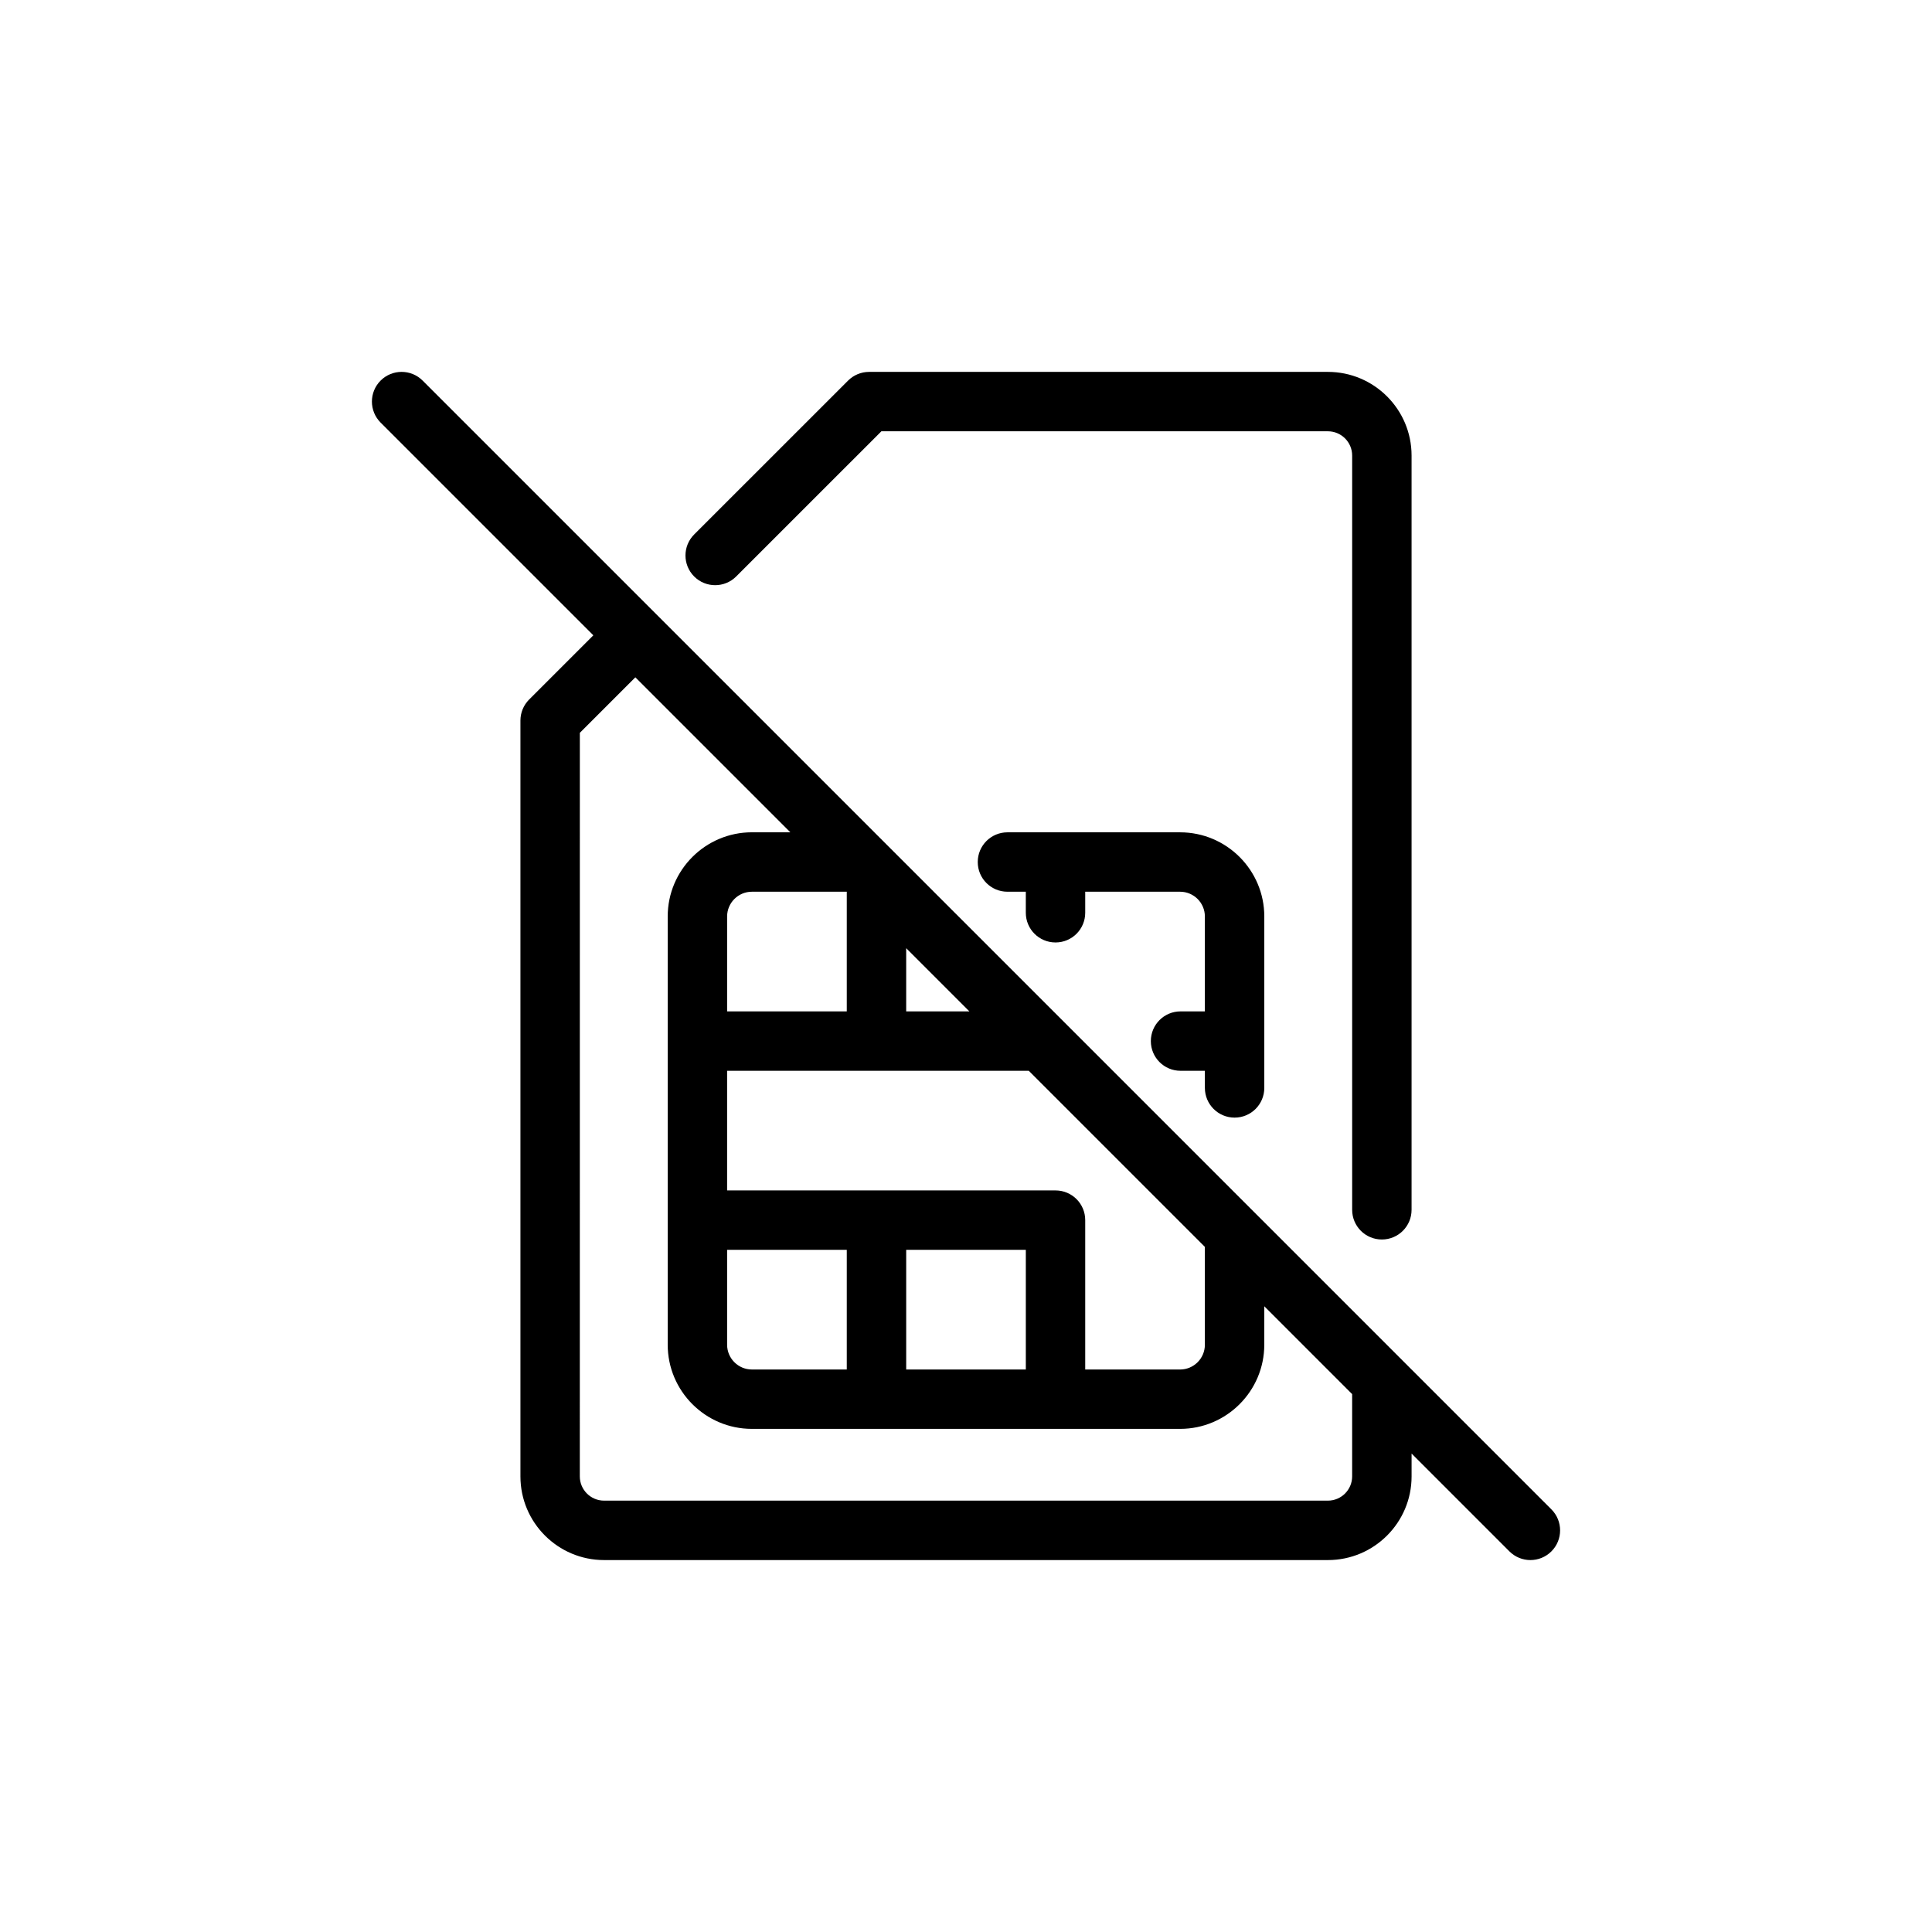 <?xml version="1.0" encoding="UTF-8"?>
<!-- Uploaded to: ICON Repo, www.svgrepo.com, Generator: ICON Repo Mixer Tools -->
<svg fill="#000000" width="800px" height="800px" version="1.1" viewBox="144 144 512 512" xmlns="http://www.w3.org/2000/svg">
 <g>
  <path d="m510.21 472.48c4.352 0 7.871-3.519 7.871-7.871v-199.89c0-12.223-9.941-22.164-22.164-22.164h-121.6c-2.09 0-4.09 0.832-5.566 2.305l-40.789 40.781c-3.074 3.074-3.074 8.055 0 11.133 3.074 3.074 8.055 3.074 11.133 0l38.484-38.477h118.34c3.535 0.004 6.418 2.887 6.418 6.422v199.89c0 4.352 3.519 7.871 7.871 7.871z"/>
  <path d="m281.92 334.95v200.32c0 12.223 9.941 22.164 22.164 22.164h191.84c12.223 0 22.16-9.941 22.16-22.164v-6.066l25.922 25.922c1.539 1.539 3.555 2.309 5.566 2.309 2.016 0 4.027-0.77 5.566-2.305 3.074-3.074 3.074-8.055 0-11.133l-299.14-299.14c-3.074-3.074-8.055-3.074-11.133 0-3.074 3.074-3.074 8.055 0 11.133l56.375 56.375-17.016 17.016c-1.473 1.477-2.305 3.473-2.305 5.566zm102.23 171.98v-31.711h31.703v31.711zm-40.891 0c-3.621 0-6.566-2.945-6.566-6.566v-25.145h31.711v31.711zm25.145-94.902h-31.711v-25.152c0-3.613 2.945-6.559 6.566-6.559h25.145zm15.746-16.75 16.75 16.75h-16.75zm47.445 72.07c0-4.352-3.519-7.871-7.871-7.871h-87.031v-31.703h79.949l46.664 46.664v25.93c0 3.621-2.945 6.566-6.566 6.566h-25.145zm-133.93-129.14 14.711-14.711 41.07 41.07h-10.188c-12.301 0-22.309 10-22.309 22.301v113.49c0 12.301 10.008 22.309 22.309 22.309h113.48c12.301 0 22.309-10.008 22.309-22.309v-10.184l23.285 23.285v21.809c0 3.535-2.883 6.418-6.418 6.418h-191.84c-3.535 0-6.418-2.883-6.418-6.418z"/>
  <path d="m471.18 440.18c4.352 0 7.871-3.519 7.871-7.871v-45.434c0-12.301-10.008-22.301-22.309-22.301h-45.758c-4.352 0-7.871 3.519-7.871 7.871 0 4.352 3.519 7.871 7.871 7.871h4.867v5.574c0 4.352 3.519 7.871 7.871 7.871s7.871-3.519 7.871-7.871v-5.574h25.145c3.621 0 6.566 2.945 6.566 6.559v25.152h-6.449c-4.352 0-7.871 3.519-7.871 7.871 0 4.352 3.519 7.871 7.871 7.871h6.449v4.535c0.004 4.352 3.523 7.875 7.875 7.875z"/>
 </g>
</svg>